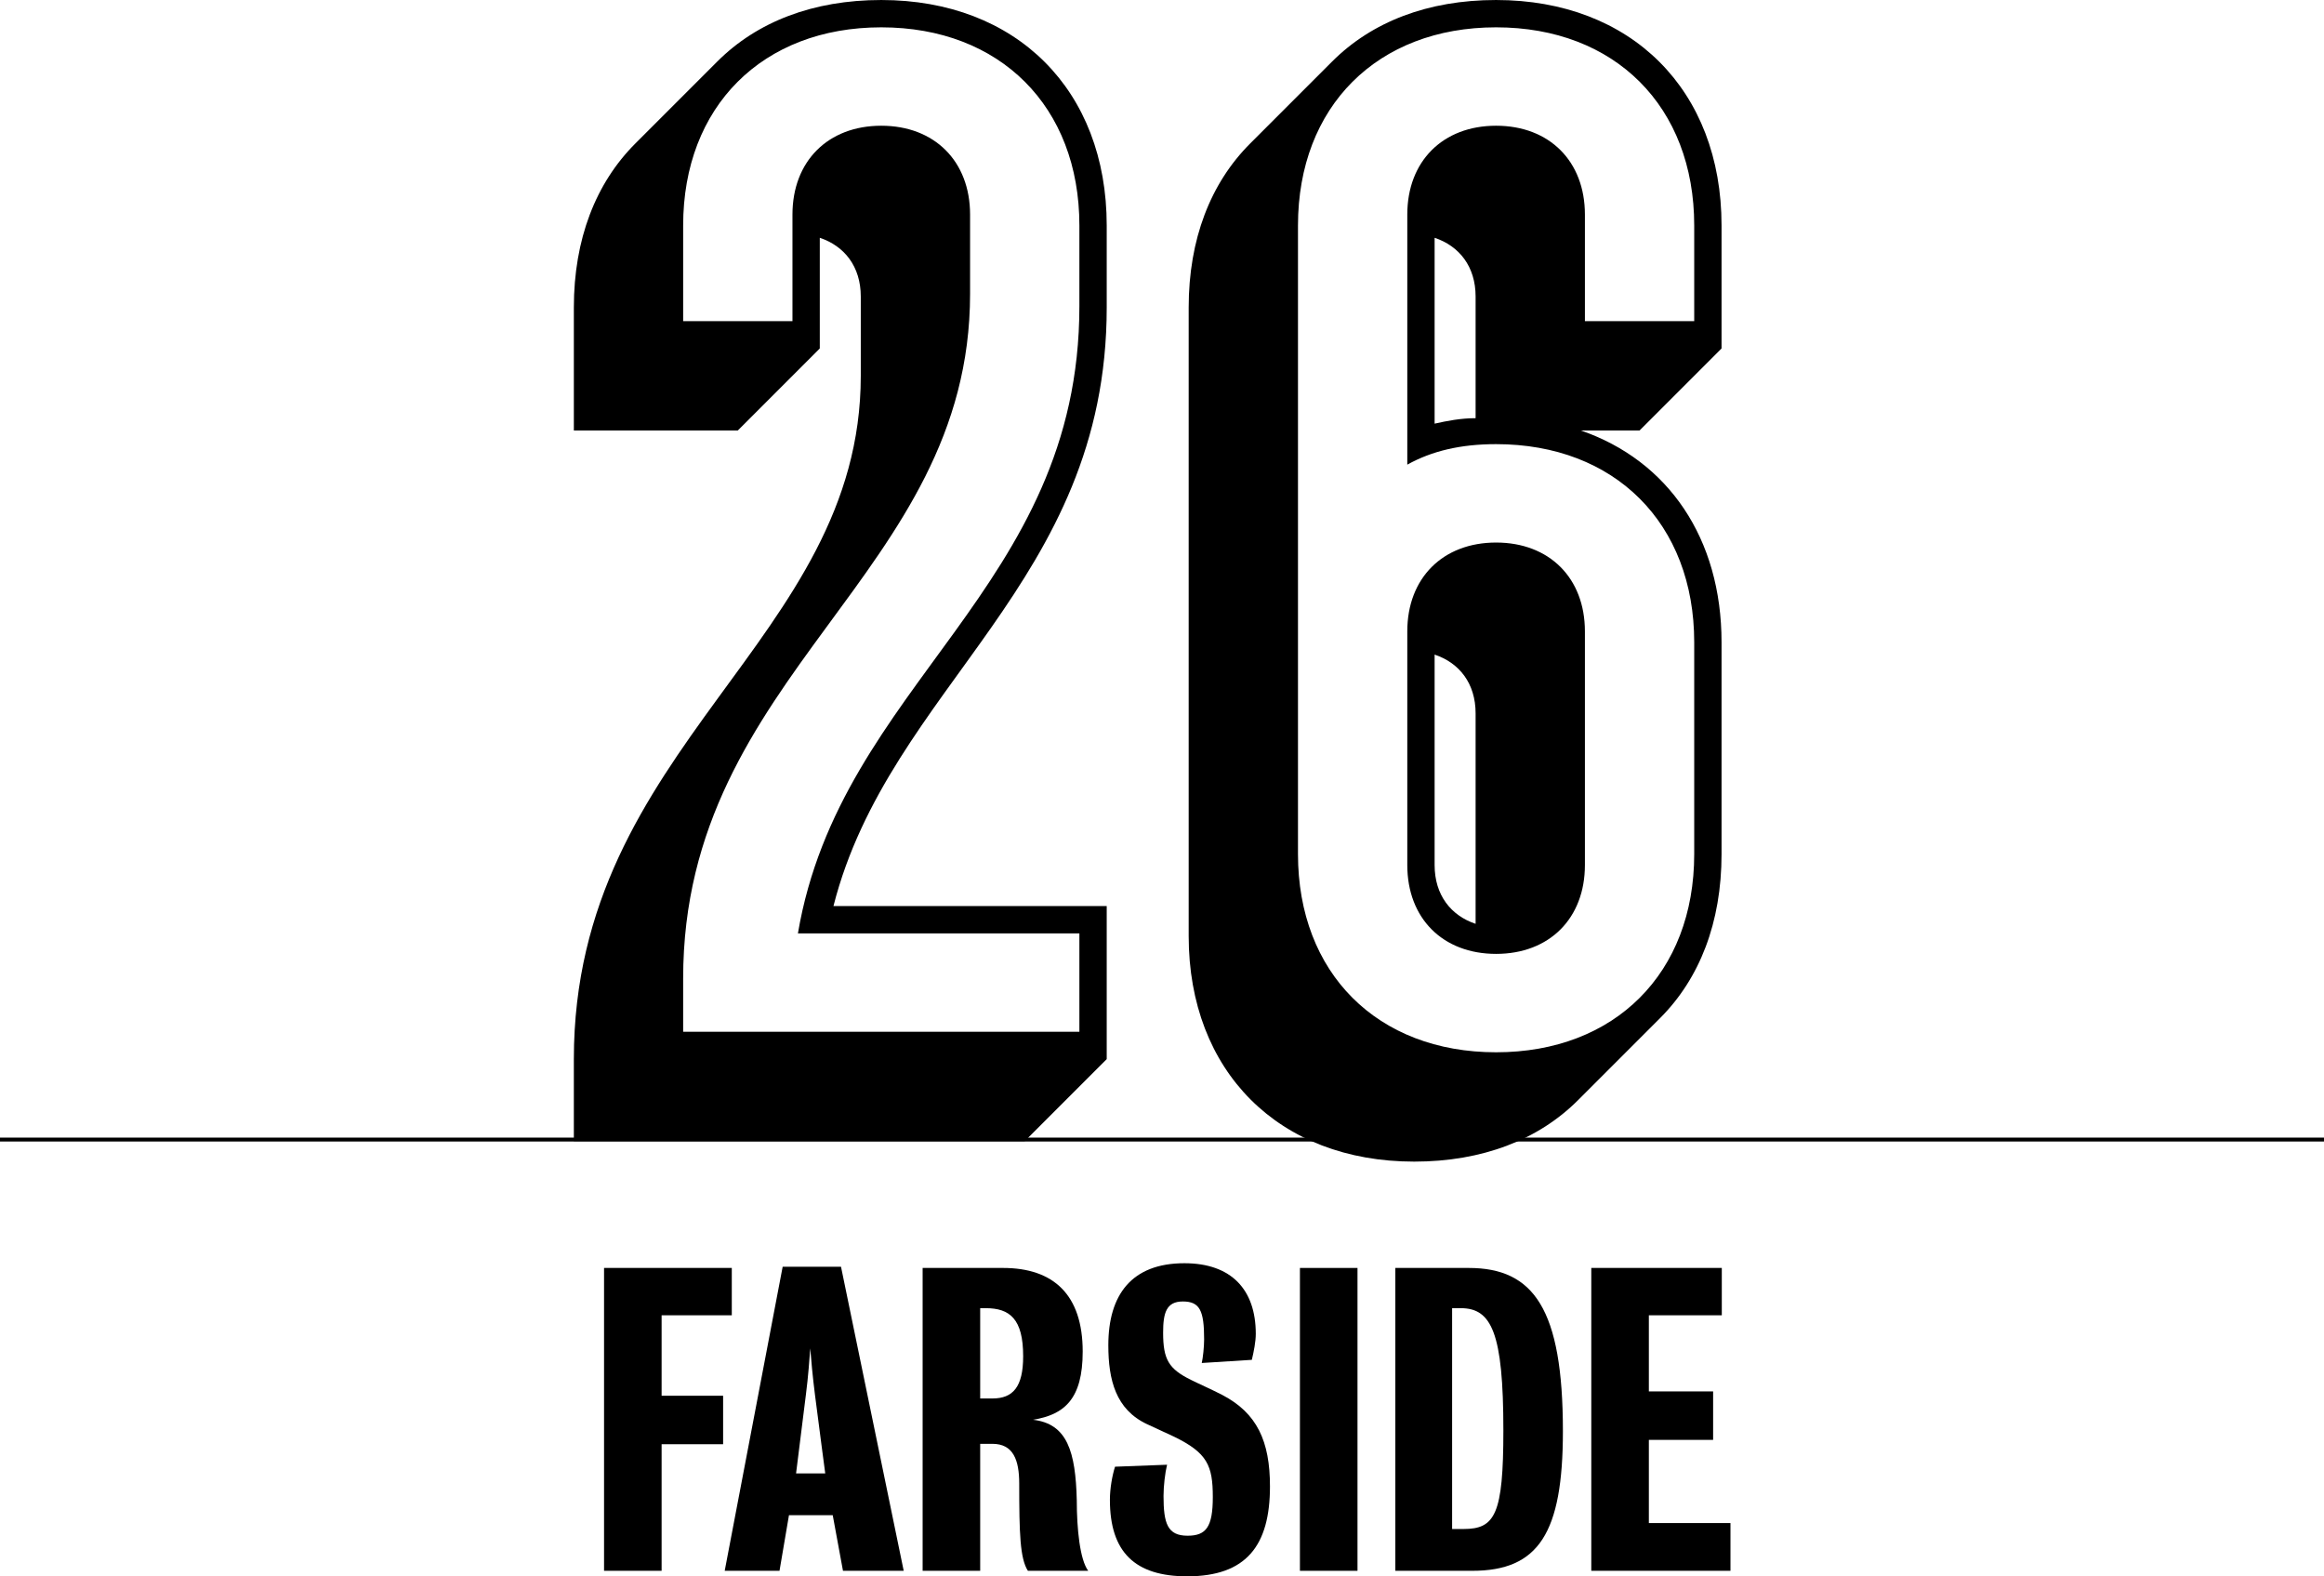 <?xml version="1.0" encoding="utf-8"?>
<!-- Generator: Adobe Illustrator 15.1.0, SVG Export Plug-In . SVG Version: 6.00 Build 0)  -->
<!DOCTYPE svg PUBLIC "-//W3C//DTD SVG 1.1//EN" "http://www.w3.org/Graphics/SVG/1.1/DTD/svg11.dtd">
<svg version="1.1" id="Layer_1" xmlns="http://www.w3.org/2000/svg" xmlns:xlink="http://www.w3.org/1999/xlink" x="0px" y="0px"
	 width="595.334px" height="403.72px" viewBox="8.5 89.393 595.334 403.72" enable-background="new 8.5 89.393 595.334 403.72"
	 xml:space="preserve">
<line fill="none" stroke="#000000" stroke-miterlimit="10" x1="8.5" y1="381.25" x2="603.834" y2="381.25"/>
<g>
	<path d="M155.502,360.648c0-80.501,73.501-107.102,73.501-175.003v-20.3c0-7.7-4.2-12.95-10.5-15.05v28.35l-21,21h-42v-31.5
		c0-17.5,5.6-31.851,15.75-42l21-21c10.15-10.15,24.5-15.75,42.001-15.75c34.65,0,57.751,23.101,57.751,57.751v21
		c0,70.701-55.651,96.952-70.001,153.303h70.001v39.201l-21,21H155.502V360.648z M285.004,353.648v-25.201h-72.101
		c10.85-64.051,72.101-88.201,72.101-160.653v-20.65c0-30.45-20.3-50.75-50.75-50.75c-30.451,0-50.751,20.3-50.751,50.75v24.5h28
		v-27.3c0-13.65,9.1-22.75,22.75-22.75c13.65,0,22.75,9.1,22.75,22.75v20.3c0,72.101-73.501,96.952-73.501,175.353v13.65H285.004z"
		/>
	<path d="M313.002,329.147V168.145c0-17.5,5.6-31.851,15.75-42l21-21c10.15-10.15,24.501-15.75,42.001-15.75
		c34.65,0,57.751,23.101,57.751,57.751v31.5l-21,21h-15.051c22.4,7.7,36.051,27.65,36.051,54.251v54.251
		c0,17.5-5.6,31.851-15.75,42.001l-21.001,21c-10.149,10.15-24.5,15.75-42,15.75C336.102,386.898,313.002,363.798,313.002,329.147z
		 M442.504,308.147v-54.251c0-30.451-20.301-50.751-50.751-50.751c-9.101,0-16.45,1.75-22.75,5.25v-64.051
		c0-13.65,9.1-22.75,22.75-22.75s22.75,9.1,22.75,22.75v27.3h28.001v-24.5c0-30.45-20.301-50.75-50.751-50.75
		s-50.751,20.3-50.751,50.75v161.003c0,30.451,20.301,50.751,50.751,50.751S442.504,338.598,442.504,308.147z M369.003,310.947
		v-59.851c0-13.65,9.1-22.75,22.75-22.75s22.75,9.1,22.75,22.75v59.851c0,13.65-9.1,22.75-22.75,22.75
		S369.003,324.597,369.003,310.947z M386.503,196.495v-31.15c0-7.7-4.2-12.95-10.5-15.05v47.601
		C379.152,197.195,382.652,196.495,386.503,196.495z M386.503,272.096c0-7.7-4.2-12.95-10.5-15.05v53.901
		c0,7.7,4.2,12.95,10.5,15.05V272.096z"/>
</g>
<g>
	<path d="M177.984,426.253v20.604h15.755v12.423h-15.755v32.42h-14.746v-77.566h32.724v12.12H177.984z"/>
	<path d="M224.444,491.699l-2.626-14.24h-11.21l-2.424,14.24h-14.039l14.847-77.869h14.948l16.059,77.869H224.444z M217.273,446.654
		c-0.606-4.746-1.01-9.291-1.212-11.918c-0.202,2.627-0.505,7.172-1.111,11.817c-1.212,9.595-2.525,20.2-2.525,20.2h7.474
		C219.899,466.754,218.485,456.148,217.273,446.654z"/>
	<path d="M271.813,491.699c-2.02-3.131-2.222-9.594-2.222-22.32c0-6.06-1.515-10.201-6.868-10.201c-1.919,0-3.131,0-3.131,0v32.521
		h-14.746v-77.566c0,0,11.816,0,20.604,0c12.928,0,20.401,6.868,20.401,21.412c0,12.119-4.646,16.16-12.726,17.473
		c8.787,1.01,10.908,8.181,11.21,20.604c0,7.373,0.808,15.25,2.929,18.078H271.813z M261.006,424.436c-1.312,0-1.414,0-1.414,0
		v23.128c0,0,1.212,0,3.131,0c5.252,0,7.878-2.929,7.878-10.807C270.601,427.162,267.167,424.436,261.006,424.436z"/>
	<path d="M312.617,493.113c-13.332,0-19.796-6.16-19.796-19.594c0-2.928,0.606-6.262,1.313-8.483l13.332-0.505
		c-0.505,2.02-0.908,5.454-0.908,7.979c0,7.07,1.01,10.201,6.16,10.201c4.747,0,6.464-2.223,6.464-9.898
		c0-8.079-1.414-11.311-9.897-15.452c-1.414-0.707-4.242-1.919-6.969-3.231c-7.979-3.737-9.898-11.312-9.898-20.2
		c0-12.928,5.959-21.007,19.493-21.007c12.019,0,18.28,6.766,18.28,18.078c0,2.02-0.505,4.545-1.01,6.666l-12.827,0.808
		c0.304-1.313,0.606-4.141,0.606-6.06c0-7.373-1.111-9.695-5.454-9.695c-4.241,0-5.05,2.928-5.05,7.979
		c0,6.867,1.414,9.291,7.171,12.119c2.222,1.111,5.252,2.424,7.979,3.838c8.889,4.646,12.221,11.816,12.221,23.432
		C333.826,485.236,327.767,493.113,312.617,493.113z"/>
	<path d="M341.501,491.699v-77.566h14.746v77.566H341.501z"/>
	<path d="M385.637,491.699c-7.677,0-19.695,0-19.695,0v-77.566c0,0,11.413,0,18.786,0c16.664,0,24.139,10.504,24.139,41.813
		C408.866,482.105,402.604,491.699,385.637,491.699z M382.707,424.436c-1.212,0-2.222,0-2.222,0v56.559c0,0,1.515,0,2.929,0
		c8.08,0,10.201-3.737,10.201-25.25C393.615,430.697,390.585,424.436,382.707,424.436z"/>
	<path d="M416.138,491.699v-77.566h33.431v12.12h-18.685v19.493h16.463v12.422h-16.463v21.311h20.906v12.221H416.138z"/>
</g>
</svg>
